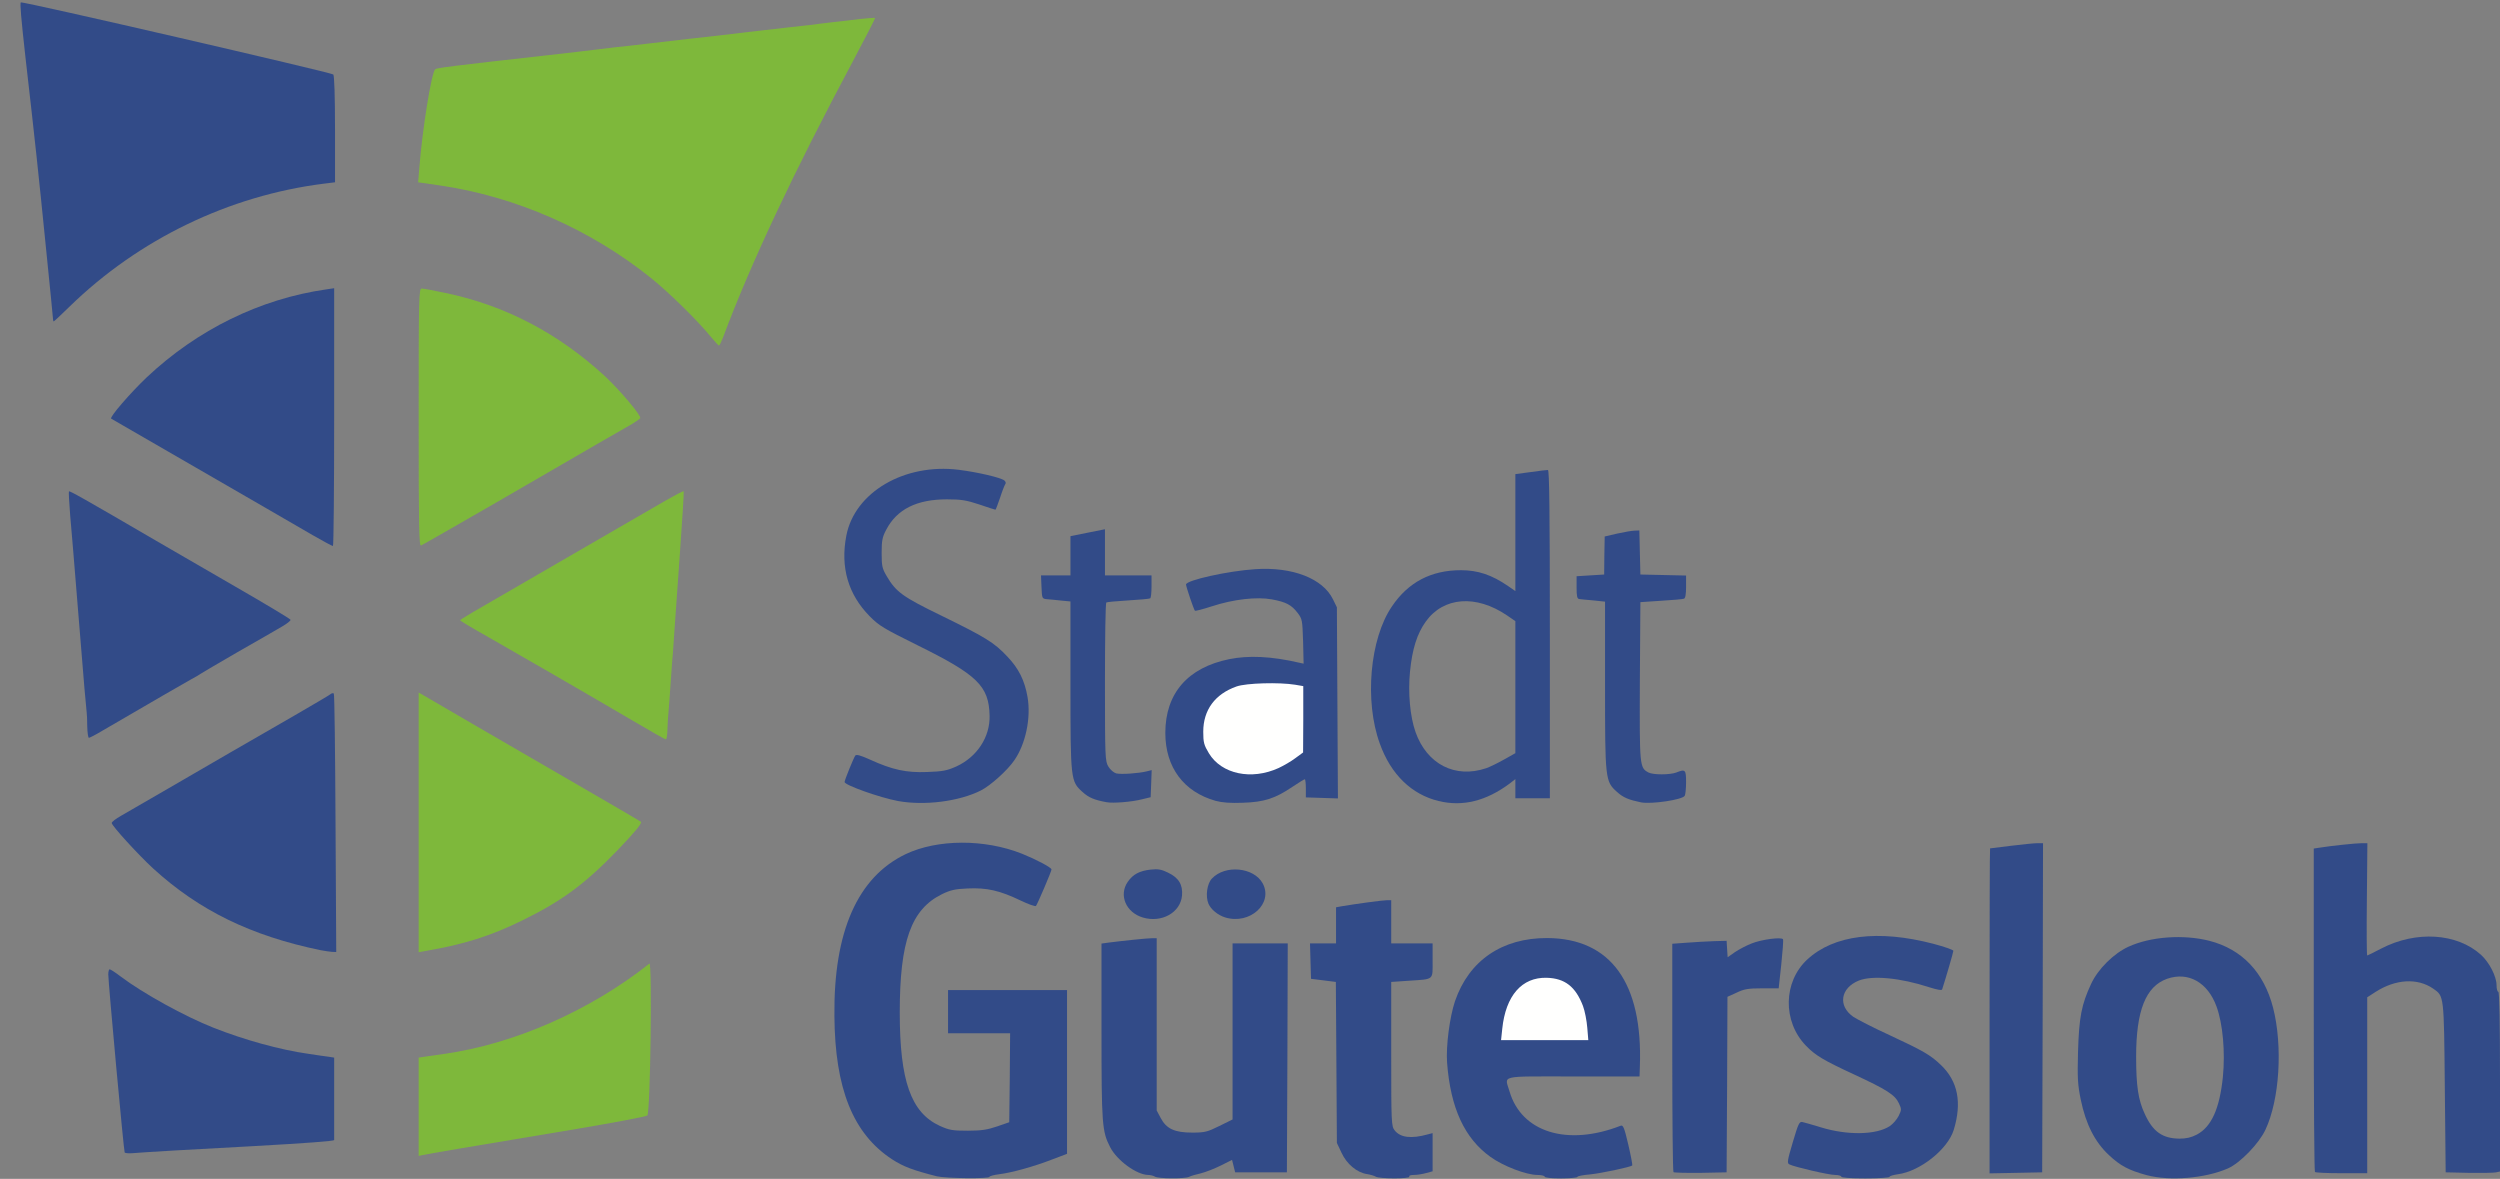 <svg xmlns="http://www.w3.org/2000/svg" xmlns:xlink="http://www.w3.org/1999/xlink" width="123" height="58" xml:space="preserve" overflow="hidden"><rect width="100%" height="100%" fill="#808080" stroke="none"/><defs><clipPath id="clip0"><rect x="473" y="872" width="123" height="58"/></clipPath><clipPath id="clip1"><rect x="473" y="872" width="123" height="58"/></clipPath><clipPath id="clip2"><rect x="474" y="872" width="122" height="58"/></clipPath><clipPath id="clip3"><rect x="474" y="872" width="122" height="58"/></clipPath><clipPath id="clip4"><rect x="474" y="872" width="122" height="58"/></clipPath></defs><g clip-path="url(#clip0)" transform="translate(-473 -872)"><g clip-path="url(#clip1)"><g clip-path="url(#clip2)"><g clip-path="url(#clip3)"><g clip-path="url(#clip4)"><path d="M1.917 4.955C1.188 4.844 0.611 4.497 0.28 3.945 0.017 3.504-9.64519e-15 3.445-9.64519e-15 2.63-9.64519e-15 1.875 0.025 1.722 0.221 1.332 0.484 0.806 1.001 0.373 1.637 0.153 1.985 0.034 2.342 0 3.351 0 4.055 0 4.802 0.034 5.031 0.068L5.43 0.136 5.43 2.019 5.421 3.903 5.065 4.166C4.513 4.573 4.03 4.793 3.402 4.929 2.783 5.056 2.647 5.056 1.917 4.955Z" fill="#FFFFFE" fill-rule="nonzero" fill-opacity="1" transform="matrix(1 0 0 1.002 531.946 905.38)"/><path d="M14.703 17.239C14.779 15.874 15.195 15.042 16.001 14.635 16.366 14.448 16.51 14.423 17.163 14.448 18.029 14.465 18.444 14.635 18.792 15.093 19.182 15.602 19.36 16.213 19.411 17.163L19.454 18.029 17.053 18.029 14.652 18.029 14.703 17.239Z" fill="#FFFFFE" fill-rule="nonzero" fill-opacity="1" transform="matrix(1 0 0 1.002 531.946 905.38)"/><path d="M45.083 57.641C43.912 57.344 43.437 57.166 42.886 56.81 40.96 55.554 40.069 53.34 40.044 49.76 40.001 45.62 41.189 42.947 43.556 41.819 45.117 41.081 47.433 41.072 49.274 41.802 49.987 42.09 50.725 42.48 50.725 42.574 50.725 42.667 50.029 44.288 49.962 44.364 49.928 44.406 49.58 44.279 49.189 44.092 48.18 43.609 47.544 43.465 46.61 43.507 45.983 43.532 45.762 43.583 45.338 43.787 43.819 44.534 43.259 46.095 43.259 49.599 43.259 52.958 43.811 54.511 45.227 55.164 45.703 55.376 45.855 55.402 46.61 55.402 47.281 55.402 47.586 55.351 48.053 55.19L48.646 54.986 48.672 52.806 48.689 50.617 47.162 50.617 45.635 50.617 45.635 49.556 45.635 48.496 48.562 48.496 51.489 48.496 51.489 52.517 51.489 56.538 50.793 56.801C49.877 57.158 48.74 57.472 48.146 57.539 47.883 57.574 47.671 57.633 47.671 57.667 47.671 57.769 45.507 57.743 45.083 57.641Z" fill="#324B88" fill-rule="nonzero" fill-opacity="1" transform="matrix(1 0 0 1.002 474.009 872.118)"/><path d="M55.815 57.658C55.748 57.616 55.595 57.574 55.476 57.574 54.916 57.565 53.941 56.861 53.61 56.208 53.211 55.444 53.185 55.079 53.185 50.515L53.185 46.213 53.55 46.163C54.212 46.078 55.434 45.95 55.671 45.95L55.9 45.95 55.9 50.175 55.9 54.409 56.095 54.774C56.375 55.308 56.783 55.495 57.648 55.495 58.267 55.495 58.395 55.461 58.98 55.172L59.633 54.85 59.633 50.523 59.633 46.205 60.991 46.205 62.348 46.205 62.331 51.83 62.306 57.446 61.033 57.446 59.761 57.446 59.684 57.141 59.608 56.835 59.048 57.115C58.742 57.268 58.301 57.438 58.064 57.497 57.835 57.548 57.572 57.624 57.495 57.667 57.292 57.769 55.977 57.76 55.815 57.658Z" fill="#324B88" fill-rule="nonzero" fill-opacity="1" transform="matrix(1 0 0 1.002 474.009 872.118)"/><path d="M66.675 57.658C66.607 57.616 66.412 57.556 66.242 57.531 65.75 57.455 65.25 57.039 64.995 56.487L64.766 56.004 64.741 52.05 64.715 48.097 64.104 48.02 63.493 47.944 63.468 47.079 63.443 46.205 64.087 46.205 64.724 46.205 64.724 45.314 64.724 44.432 65.004 44.381C65.699 44.262 67.031 44.084 67.226 44.084L67.439 44.084 67.439 45.144 67.439 46.205 68.457 46.205 69.475 46.205 69.475 47.045C69.475 48.029 69.568 47.953 68.312 48.038L67.439 48.097 67.439 51.635C67.439 55.028 67.447 55.181 67.608 55.385 67.888 55.741 68.423 55.809 69.246 55.58L69.475 55.52 69.475 56.454 69.475 57.395 69.161 57.48C68.983 57.531 68.711 57.574 68.558 57.574 68.389 57.574 68.295 57.607 68.329 57.658 68.397 57.769 66.853 57.769 66.675 57.658Z" fill="#324B88" fill-rule="nonzero" fill-opacity="1" transform="matrix(1 0 0 1.002 474.009 872.118)"/><path d="M74.989 57.658C74.989 57.616 74.828 57.574 74.633 57.574 74.082 57.574 72.953 57.141 72.325 56.691 71.044 55.775 70.357 54.29 70.187 52.059 70.128 51.244 70.315 49.819 70.578 49.039 71.265 47.045 72.894 45.933 75.117 45.942 78.239 45.959 79.825 48.148 79.672 52.254L79.656 52.738 76.389 52.738C72.699 52.738 73.021 52.661 73.258 53.467 73.844 55.478 76.101 56.182 78.731 55.156 78.85 55.113 78.909 55.257 79.104 56.089 79.231 56.632 79.316 57.09 79.299 57.107 79.206 57.192 77.738 57.497 77.221 57.548 76.881 57.574 76.601 57.633 76.601 57.667 76.601 57.709 76.236 57.743 75.795 57.743 75.312 57.743 74.989 57.709 74.989 57.658ZM77.085 50.345C77.059 50.006 76.966 49.522 76.873 49.276 76.508 48.326 75.982 47.919 75.091 47.893 73.869 47.859 73.072 48.767 72.902 50.396L72.843 50.956 74.989 50.956 77.136 50.956 77.085 50.345Z" fill="#324B88" fill-rule="nonzero" fill-opacity="1" transform="matrix(1 0 0 1.002 474.009 872.118)"/><path d="M89.582 57.658C89.582 57.616 89.446 57.574 89.276 57.574 88.962 57.574 87.283 57.183 87.028 57.056 86.909 56.997 86.926 56.878 87.198 55.962 87.469 55.045 87.52 54.943 87.673 54.977 87.766 54.994 88.165 55.113 88.564 55.232 89.879 55.639 91.312 55.614 91.974 55.172 92.127 55.071 92.322 54.842 92.407 54.672 92.551 54.375 92.551 54.341 92.415 54.053 92.22 53.637 91.813 53.382 90.184 52.627 88.716 51.949 88.301 51.703 87.843 51.227 86.689 50.04 86.723 48.088 87.91 46.994 89.217 45.789 91.397 45.518 94.104 46.222 94.647 46.366 95.096 46.519 95.096 46.57 95.096 46.638 94.732 47.885 94.545 48.462 94.528 48.521 94.316 48.487 93.917 48.36 92.483 47.893 91.117 47.766 90.447 48.029 89.539 48.394 89.404 49.276 90.176 49.811 90.354 49.929 91.143 50.337 91.94 50.701 93.603 51.474 93.977 51.686 94.486 52.178 95.317 52.967 95.529 54.019 95.113 55.368 94.816 56.318 93.459 57.395 92.373 57.539 92.144 57.574 91.957 57.624 91.957 57.667 91.957 57.709 91.423 57.743 90.769 57.743 90.031 57.743 89.582 57.709 89.582 57.658L89.582 57.658Z" fill="#324B88" fill-rule="nonzero" fill-opacity="1" transform="matrix(1 0 0 1.002 474.009 872.118)"/><path d="M104.598 57.582C103.733 57.344 103.317 57.132 102.749 56.598 102.062 55.962 101.612 55.079 101.366 53.883 101.213 53.145 101.196 52.831 101.23 51.507 101.281 49.828 101.4 49.208 101.875 48.19 102.214 47.461 102.987 46.697 103.716 46.366 104.811 45.866 106.423 45.755 107.695 46.078 109.299 46.493 110.376 47.622 110.826 49.361 111.309 51.244 111.148 53.874 110.452 55.351 110.139 56.029 109.205 56.988 108.611 57.251 107.492 57.743 105.752 57.887 104.598 57.582L104.598 57.582ZM107.067 55.597C107.797 55.215 108.196 54.316 108.357 52.763 108.476 51.533 108.357 50.158 108.043 49.302 107.61 48.114 106.652 47.579 105.608 47.944 104.565 48.317 104.089 49.497 104.089 51.762 104.089 53.213 104.191 53.891 104.514 54.579 104.912 55.453 105.387 55.783 106.219 55.792 106.558 55.792 106.804 55.733 107.067 55.597Z" fill="#324B88" fill-rule="nonzero" fill-opacity="1" transform="matrix(1 0 0 1.002 474.009 872.118)"/><path d="M81.327 57.438C81.293 57.404 81.267 54.867 81.267 51.796L81.267 46.222 81.972 46.171C82.353 46.137 82.956 46.112 83.304 46.095L83.94 46.078 83.965 46.485 83.991 46.884 84.356 46.629C84.559 46.493 84.933 46.298 85.179 46.205 85.662 46.01 86.646 45.883 86.714 46.001 86.74 46.044 86.697 46.604 86.629 47.248L86.502 48.411 85.688 48.411C85 48.411 84.805 48.445 84.432 48.623L83.982 48.827 83.965 53.136 83.94 57.446 82.659 57.472C81.963 57.48 81.361 57.463 81.327 57.438Z" fill="#324B88" fill-rule="nonzero" fill-opacity="1" transform="matrix(1 0 0 1.002 474.009 872.118)"/><path d="M96.878 49.514C96.878 45.127 96.886 41.539 96.903 41.539 96.912 41.539 97.379 41.479 97.939 41.411 98.49 41.344 99.075 41.284 99.228 41.284L99.508 41.284 99.491 49.369 99.466 57.446 98.176 57.472 96.878 57.497 96.878 49.514Z" fill="#324B88" fill-rule="nonzero" fill-opacity="1" transform="matrix(1 0 0 1.002 474.009 872.118)"/><path d="M112.887 57.429C112.853 57.404 112.828 53.815 112.828 49.463L112.828 41.547 113.108 41.505C113.617 41.42 114.907 41.284 115.186 41.284L115.466 41.284 115.441 44.041C115.424 45.56 115.433 46.799 115.458 46.799 115.475 46.799 115.789 46.646 116.145 46.459 117.859 45.569 119.87 45.696 121.057 46.765 121.465 47.138 121.821 47.825 121.821 48.258 121.821 48.436 121.863 48.58 121.906 48.58 121.965 48.58 121.991 50.108 121.991 52.992L121.991 57.404 121.804 57.446C121.694 57.472 121.091 57.48 120.464 57.472L119.318 57.446 119.276 53.289C119.233 48.725 119.242 48.801 118.707 48.428 117.935 47.893 116.858 47.953 115.865 48.589L115.458 48.852 115.458 53.17 115.458 57.489 114.202 57.489C113.507 57.489 112.913 57.463 112.887 57.429Z" fill="#324B88" fill-rule="nonzero" fill-opacity="1" transform="matrix(1 0 0 1.002 474.009 872.118)"/><path d="M5.124 56.471C5.081 56.403 4.318 48.122 4.318 47.724 4.318 47.588 4.352 47.477 4.385 47.477 4.428 47.477 4.665 47.63 4.92 47.825 6.023 48.657 8.093 49.794 9.493 50.345 11.02 50.947 12.776 51.431 14.159 51.626 14.558 51.686 15.007 51.754 15.16 51.77L15.432 51.813 15.432 53.798C15.432 54.892 15.432 55.817 15.432 55.86 15.432 55.911 14.1 56.012 11.359 56.165 8.899 56.292 5.845 56.471 5.522 56.505 5.327 56.522 5.149 56.505 5.124 56.471Z" fill="#324B88" fill-rule="nonzero" fill-opacity="1" transform="matrix(1 0 0 1.002 474.009 872.118)"/><path d="M14.753 46.536C11.342 45.832 8.78 44.584 6.523 42.523 5.819 41.878 4.487 40.427 4.487 40.292 4.487 40.241 4.691 40.08 4.937 39.944 5.174 39.808 6.218 39.206 7.245 38.612 9.391 37.365 11.13 36.364 13.48 35.014 14.388 34.489 15.186 34.022 15.245 33.971 15.304 33.92 15.381 33.903 15.415 33.937 15.449 33.971 15.482 36.847 15.499 40.317L15.534 46.629 15.33 46.621C15.22 46.612 14.965 46.578 14.753 46.536Z" fill="#324B88" fill-rule="nonzero" fill-opacity="1" transform="matrix(1 0 0 1.002 474.009 872.118)"/><path d="M55.213 44.932C54.39 44.686 54.025 43.838 54.475 43.185 54.73 42.811 55.06 42.642 55.595 42.582 55.968 42.54 56.138 42.574 56.452 42.727 56.986 42.981 57.19 43.32 57.147 43.855 57.071 44.695 56.138 45.212 55.213 44.932L55.213 44.932Z" fill="#324B88" fill-rule="nonzero" fill-opacity="1" transform="matrix(1 0 0 1.002 474.009 872.118)"/><path d="M59.277 44.932C58.912 44.822 58.564 44.534 58.446 44.254 58.293 43.889 58.378 43.269 58.615 43.023 59.268 42.328 60.685 42.464 61.118 43.261 61.644 44.245 60.49 45.297 59.277 44.932Z" fill="#324B88" fill-rule="nonzero" fill-opacity="1" transform="matrix(1 0 0 1.002 474.009 872.118)"/><path d="M43.174 39.214C42.3 39.053 40.544 38.434 40.544 38.281 40.544 38.188 40.994 37.085 41.07 36.983 41.13 36.915 41.316 36.966 41.791 37.178 42.886 37.678 43.581 37.831 44.608 37.789 45.372 37.763 45.584 37.721 46.042 37.517 47.06 37.051 47.705 36.075 47.679 35.023 47.645 33.564 47.085 33.021 44.124 31.561 42.479 30.747 42.241 30.611 41.774 30.136 40.722 29.067 40.332 27.744 40.629 26.191 41.036 24.053 43.488 22.619 46.161 22.95 47.102 23.069 48.231 23.332 48.409 23.476 48.477 23.536 48.494 23.612 48.443 23.671 48.409 23.722 48.29 24.019 48.188 24.342 48.078 24.655 47.985 24.91 47.968 24.91 47.951 24.91 47.594 24.8 47.179 24.655 46.534 24.443 46.288 24.401 45.575 24.401 44.099 24.401 43.123 24.885 42.597 25.886 42.402 26.25 42.368 26.42 42.368 27.031 42.368 27.676 42.394 27.795 42.614 28.168 43.072 28.948 43.395 29.186 45.321 30.119 47.459 31.163 47.9 31.426 48.545 32.113 49.113 32.707 49.401 33.284 49.546 34.107 49.724 35.142 49.452 36.414 48.892 37.22 48.553 37.712 47.722 38.459 47.247 38.697 46.186 39.231 44.489 39.452 43.174 39.214L43.174 39.214Z" fill="#324B88" fill-rule="nonzero" fill-opacity="1" transform="matrix(1 0 0 1.002 474.009 872.118)"/><path d="M53.44 39.273C52.829 39.163 52.549 39.044 52.244 38.764 51.667 38.247 51.658 38.162 51.658 33.513L51.658 29.415 51.217 29.373C50.971 29.347 50.657 29.313 50.513 29.305 50.258 29.279 50.258 29.279 50.233 28.711L50.208 28.134 50.937 28.134 51.658 28.134 51.658 27.167 51.658 26.208 52.507 26.038 53.355 25.869 53.355 26.997 53.355 28.134 54.5 28.134 55.646 28.134 55.646 28.677C55.646 28.982 55.62 29.245 55.578 29.262 55.544 29.288 55.06 29.33 54.5 29.364 53.941 29.398 53.457 29.441 53.423 29.466 53.38 29.483 53.355 31.248 53.355 33.377 53.355 37.085 53.364 37.263 53.525 37.526 53.618 37.678 53.788 37.823 53.907 37.857 54.136 37.916 55.018 37.857 55.417 37.755L55.654 37.696 55.629 38.366 55.603 39.027 55.179 39.129C54.687 39.257 53.745 39.333 53.44 39.273Z" fill="#324B88" fill-rule="nonzero" fill-opacity="1" transform="matrix(1 0 0 1.002 474.009 872.118)"/><path d="M58.802 39.206C57.224 38.764 56.325 37.551 56.325 35.871 56.325 33.929 57.427 32.664 59.464 32.249 60.422 32.054 61.551 32.105 62.934 32.427L63.129 32.469 63.103 31.375C63.069 30.331 63.061 30.272 62.832 29.975 62.535 29.585 62.263 29.441 61.568 29.313 60.821 29.177 59.684 29.305 58.615 29.653 58.174 29.797 57.801 29.89 57.784 29.873 57.724 29.822 57.351 28.702 57.343 28.584 57.343 28.372 59.43 27.913 60.762 27.829 62.586 27.71 64.07 28.287 64.571 29.305L64.766 29.703 64.791 34.395 64.817 39.087 64.028 39.061 63.239 39.036 63.239 38.586C63.239 38.349 63.214 38.145 63.188 38.145 63.154 38.145 62.883 38.315 62.577 38.518 61.72 39.095 61.186 39.265 60.142 39.299 59.531 39.324 59.116 39.291 58.802 39.206ZM61.898 37.594C62.136 37.483 62.509 37.271 62.721 37.11L63.103 36.83 63.112 35.201 63.112 33.572 62.713 33.504C61.932 33.377 60.312 33.419 59.828 33.589 58.768 33.962 58.191 34.743 58.191 35.812 58.191 36.338 58.225 36.465 58.471 36.873 59.09 37.891 60.558 38.205 61.898 37.594Z" fill="#324B88" fill-rule="nonzero" fill-opacity="1" transform="matrix(1 0 0 1.002 474.009 872.118)"/><path d="M69.772 39.214C68.44 38.892 67.421 37.908 66.879 36.397 66.115 34.31 66.386 31.248 67.472 29.661 68.278 28.465 69.407 27.88 70.866 27.88 71.706 27.88 72.385 28.108 73.191 28.66L73.547 28.906 73.547 26.03 73.547 23.162 74.302 23.061C74.709 23.001 75.091 22.959 75.15 22.959 75.218 22.959 75.244 25.054 75.244 31.018L75.244 39.078 74.395 39.078 73.547 39.078 73.547 38.603 73.547 38.137 73.275 38.349C72.113 39.214 70.959 39.502 69.772 39.214ZM72.113 37.602C72.283 37.543 72.673 37.356 72.987 37.178L73.547 36.864 73.547 33.623 73.547 30.382 73.14 30.102C71.613 29.067 70.009 29.186 69.135 30.408 68.711 31.002 68.474 31.74 68.363 32.86 68.261 33.895 68.363 35.057 68.635 35.829 69.195 37.407 70.586 38.12 72.113 37.602Z" fill="#324B88" fill-rule="nonzero" fill-opacity="1" transform="matrix(1 0 0 1.002 474.009 872.118)"/><path d="M79.74 39.282C79.121 39.155 78.85 39.044 78.544 38.764 77.967 38.247 77.959 38.162 77.959 33.513L77.959 29.424 77.39 29.364C77.068 29.339 76.754 29.305 76.686 29.296 76.584 29.279 76.559 29.152 76.559 28.728L76.559 28.176 77.237 28.134 77.916 28.092 77.925 27.158 77.942 26.225 78.561 26.081C78.909 26.005 79.291 25.937 79.418 25.937L79.647 25.928 79.672 27.014 79.698 28.092 80.826 28.117 81.946 28.142 81.946 28.694C81.946 29.059 81.912 29.254 81.844 29.279 81.785 29.305 81.276 29.347 80.716 29.381L79.698 29.449 79.672 33.335C79.656 37.517 79.656 37.577 80.097 37.814 80.326 37.933 81.149 37.933 81.463 37.814 81.912 37.636 81.946 37.67 81.946 38.298 81.946 38.612 81.912 38.909 81.878 38.96 81.751 39.155 80.249 39.375 79.74 39.282Z" fill="#324B88" fill-rule="nonzero" fill-opacity="1" transform="matrix(1 0 0 1.002 474.009 872.118)"/><path d="M3.283 35.541C3.283 35.218 3.266 34.93 3.257 34.879 3.232 34.692 3.113 33.369 2.875 30.382 2.561 26.505 2.561 26.556 2.443 25.181 2.392 24.562 2.366 24.036 2.383 24.011 2.426 23.977 3.062 24.333 6.693 26.446 7.321 26.811 9.06 27.812 10.553 28.677 12.046 29.534 13.277 30.272 13.285 30.314 13.302 30.357 13.116 30.501 12.87 30.645 12.623 30.79 11.639 31.358 10.681 31.901 9.722 32.452 8.907 32.936 8.857 32.97 8.814 33.004 8.602 33.131 8.39 33.241 8.076 33.419 6.634 34.242 3.766 35.914 3.579 36.016 3.401 36.109 3.367 36.109 3.325 36.109 3.291 35.854 3.283 35.541Z" fill="#324B88" fill-rule="nonzero" fill-opacity="1" transform="matrix(1 0 0 1.002 474.009 872.118)"/><path d="M14.371 26.157C13.862 25.86 12.81 25.258 12.038 24.808 11.003 24.214 4.996 20.744 4.462 20.439 4.36 20.38 5.395 19.183 6.218 18.403 8.704 16.07 11.784 14.559 15.033 14.093L15.432 14.034 15.432 20.363C15.432 23.841 15.406 26.692 15.372 26.692 15.33 26.692 14.889 26.454 14.371 26.157Z" fill="#324B88" fill-rule="nonzero" fill-opacity="1" transform="matrix(1 0 0 1.002 474.009 872.118)"/><path d="M1.603 15.586C1.603 15.544 1.433 13.813 1.221 11.743 0.899 8.527 0.72 6.839 0.237 2.639 0.033 0.798-0.035 0.043 0.016 0.001 0.084-0.067 15.279 3.437 15.389 3.539 15.44 3.59 15.474 4.599 15.474 6.228L15.474 8.833 14.923 8.901C10.256 9.486 5.811 11.633 2.417 14.933 2.01 15.332 1.654 15.662 1.637 15.662 1.62 15.662 1.603 15.629 1.603 15.586Z" fill="#324B88" fill-rule="nonzero" fill-opacity="1" transform="matrix(1 0 0 1.002 474.009 872.118)"/><path d="M0.025 53.471 0.025 51.053 0.305 51.011C0.45 50.986 0.882 50.926 1.256 50.875 4.709 50.392 8.45 48.754 11.377 46.438 11.521 46.319 11.428 53.751 11.275 53.896 11.224 53.947 9.655 54.243 7.788 54.557 2.639 55.414 0.424 55.788 0.221 55.839L0.025 55.881 0.025 53.471Z" fill="#7EB83B" fill-rule="nonzero" fill-opacity="1" transform="matrix(1 0 0 1.002 493.573 872.879)"/><path d="M0.025 39.498 0.025 33.127 0.348 33.313C0.696 33.526 4.123 35.502 8.255 37.895 9.723 38.743 10.944 39.456 10.961 39.473 11.029 39.541 10.664 39.982 9.799 40.881 8.196 42.536 7.076 43.358 5.158 44.3 3.572 45.081 2.257 45.496 0.348 45.819L0.025 45.878 0.025 39.498Z" fill="#7EB83B" fill-rule="nonzero" fill-opacity="1" transform="matrix(1 0 0 1.002 493.573 872.879)"/><path d="M10.588 34.527C8.391 33.237 4.853 31.201 3.36 30.352 2.647 29.954 2.07 29.606 2.07 29.581 2.062 29.538 2.537 29.267 5.964 27.29 6.83 26.789 8.391 25.89 9.443 25.279 10.495 24.677 11.725 23.956 12.191 23.693 12.65 23.43 13.04 23.226 13.065 23.243 13.082 23.268 12.998 24.634 12.879 26.28 12.76 27.935 12.65 29.555 12.624 29.877 12.599 30.208 12.565 30.76 12.539 31.116 12.505 31.464 12.472 31.965 12.454 32.219 12.438 32.465 12.395 33.059 12.361 33.526 12.276 34.552 12.276 34.62 12.259 35.078 12.251 35.273 12.217 35.434 12.183 35.426 12.141 35.426 11.428 35.019 10.588 34.527Z" fill="#7EB83B" fill-rule="nonzero" fill-opacity="1" transform="matrix(1 0 0 1.002 493.573 872.879)"/><path d="M0.025 19.62C0.025 13.648 0.034 13.291 0.178 13.291 0.255 13.291 0.772 13.385 1.323 13.503 4.276 14.114 6.889 15.48 9.197 17.601 9.926 18.28 10.995 19.544 10.927 19.654 10.902 19.697 10.715 19.824 10.52 19.943 10.113 20.172 8.84 20.901 3.818 23.811 1.866 24.931 0.212 25.881 0.144 25.907 0.042 25.941 0.025 25.058 0.025 19.62Z" fill="#7EB83B" fill-rule="nonzero" fill-opacity="1" transform="matrix(1 0 0 1.002 493.573 872.879)"/><path d="M14.363 15.616C13.761 14.878 12.361 13.503 11.487 12.799 8.492 10.39 4.802 8.769 1.052 8.226L-2.41131e-15 8.074 0.059 7.352C0.212 5.435 0.653 2.695 0.84 2.525 0.916 2.457 1.485 2.381 6.346 1.838 7.559 1.702 8.705 1.566 8.891 1.541 9.434 1.473 9.875 1.422 10.376 1.371 10.63 1.346 11.131 1.286 11.479 1.244 11.827 1.202 12.65 1.108 13.303 1.032 13.956 0.964 14.643 0.879 14.83 0.862 15.229 0.811 17.044 0.599 18.181 0.472 18.622 0.421 19.106 0.37 19.259 0.353 19.403 0.328 19.861 0.277 20.277 0.226 20.684 0.183 21.346 0.107 21.736 0.056 22.135 0.014 22.466-0.012 22.483 0.005 22.5 0.014 22.008 0.964 21.405 2.101 18.478 7.573 16.349 12.086 15 15.692 14.915 15.913 14.83 16.091 14.796 16.091 14.771 16.082 14.575 15.87 14.363 15.616Z" fill="#7EB83B" fill-rule="nonzero" fill-opacity="1" transform="matrix(1 0 0 1.002 493.573 872.879)"/></g></g></g></g></g></svg>